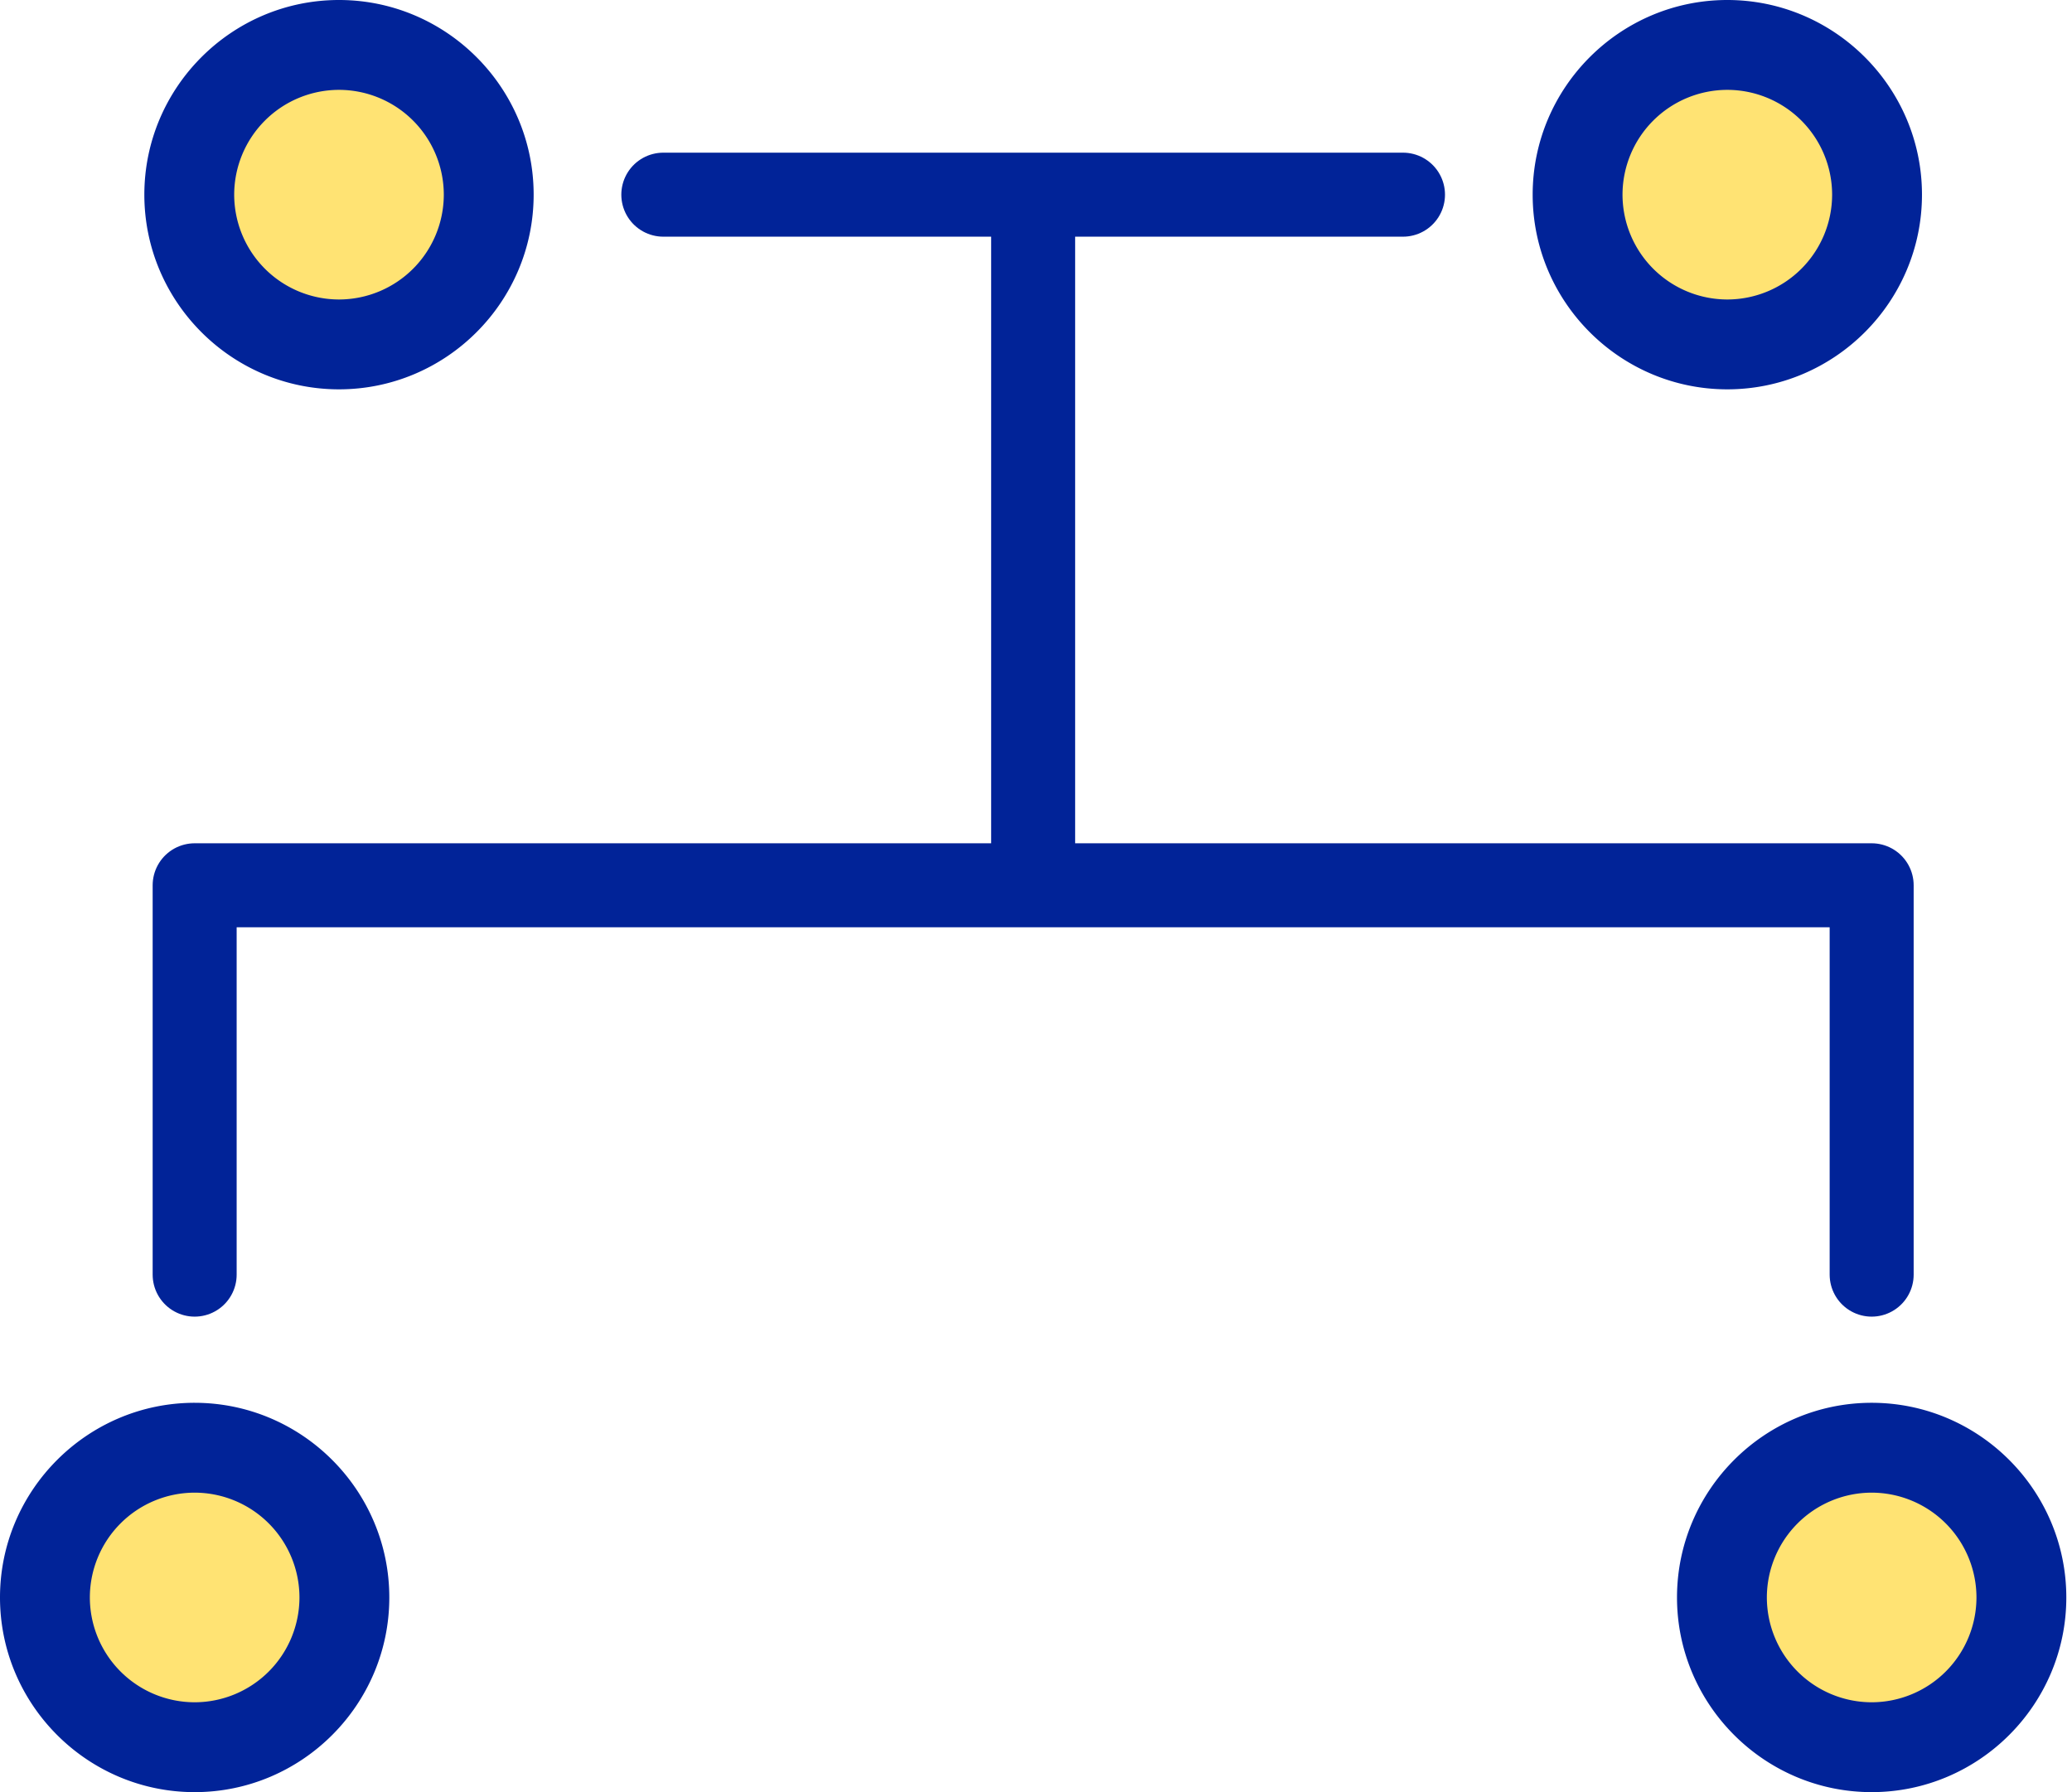 <svg width="74" height="64" fill="none" xmlns="http://www.w3.org/2000/svg"><g clip-path="url(#a)"><path d="M6.952 45.519V31.615h59.893v13.904" stroke="#012398" stroke-width="3" stroke-linecap="round" stroke-linejoin="round"/><path d="M12.107 12.3a5.348 5.348 0 1 0 0-10.696 5.348 5.348 0 0 0 0 10.696z" fill="#FFE373"/><path d="M12.107 3.209a3.747 3.747 0 0 1 3.743 3.743 3.747 3.747 0 0 1-3.743 3.743 3.747 3.747 0 0 1-3.743-3.743 3.747 3.747 0 0 1 3.743-3.743zm0-3.209C8.278 0 5.155 3.123 5.155 6.952c0 3.829 3.123 6.952 6.952 6.952 3.829 0 6.952-3.123 6.952-6.952C19.059 3.123 15.936 0 12.107 0z" fill="#012398"/><path d="M61.69 12.3a5.348 5.348 0 1 0 0-10.696 5.348 5.348 0 0 0 0 10.696z" fill="#FFE373"/><path d="M61.69 3.209a3.747 3.747 0 0 1 3.743 3.743 3.747 3.747 0 0 1-3.743 3.743 3.747 3.747 0 0 1-3.743-3.743 3.747 3.747 0 0 1 3.743-3.743zm0-3.209c-3.829 0-6.952 3.123-6.952 6.952 0 3.829 3.123 6.952 6.952 6.952 3.829 0 6.952-3.123 6.952-6.952C68.642 3.123 65.519 0 61.69 0z" fill="#012398"/><path d="M23.69 6.952h26.417M36.898 8v22.289" stroke="#012398" stroke-width="3" stroke-linecap="round" stroke-linejoin="round"/><path d="M6.952 62.396a5.348 5.348 0 1 0 0-10.695 5.348 5.348 0 0 0 0 10.695z" fill="#FFE373"/><path d="M6.952 53.305a3.747 3.747 0 0 1 3.743 3.743 3.747 3.747 0 0 1-3.743 3.743 3.747 3.747 0 0 1-3.743-3.743 3.747 3.747 0 0 1 3.743-3.743zm0-3.209C3.123 50.096 0 53.22 0 57.048 0 60.877 3.123 64 6.952 64c3.829 0 6.952-3.123 6.952-6.952 0-3.829-3.123-6.952-6.952-6.952z" fill="#012398"/><path d="M66.845 62.396a5.348 5.348 0 1 0 0-10.695 5.348 5.348 0 0 0 0 10.695z" fill="#FFE373"/><path d="M66.845 53.305a3.748 3.748 0 0 1 3.743 3.743 3.748 3.748 0 0 1-3.743 3.743 3.747 3.747 0 0 1-3.743-3.743 3.748 3.748 0 0 1 3.743-3.743zm0-3.209c-3.829 0-6.952 3.123-6.952 6.952 0 3.829 3.123 6.952 6.952 6.952 3.829 0 6.952-3.123 6.952-6.952 0-3.829-3.123-6.952-6.952-6.952z" fill="#012398"/></g><defs><clipPath id="a"><path fill="#fff" d="M0 0h73.797v64H0z"/></clipPath></defs></svg>